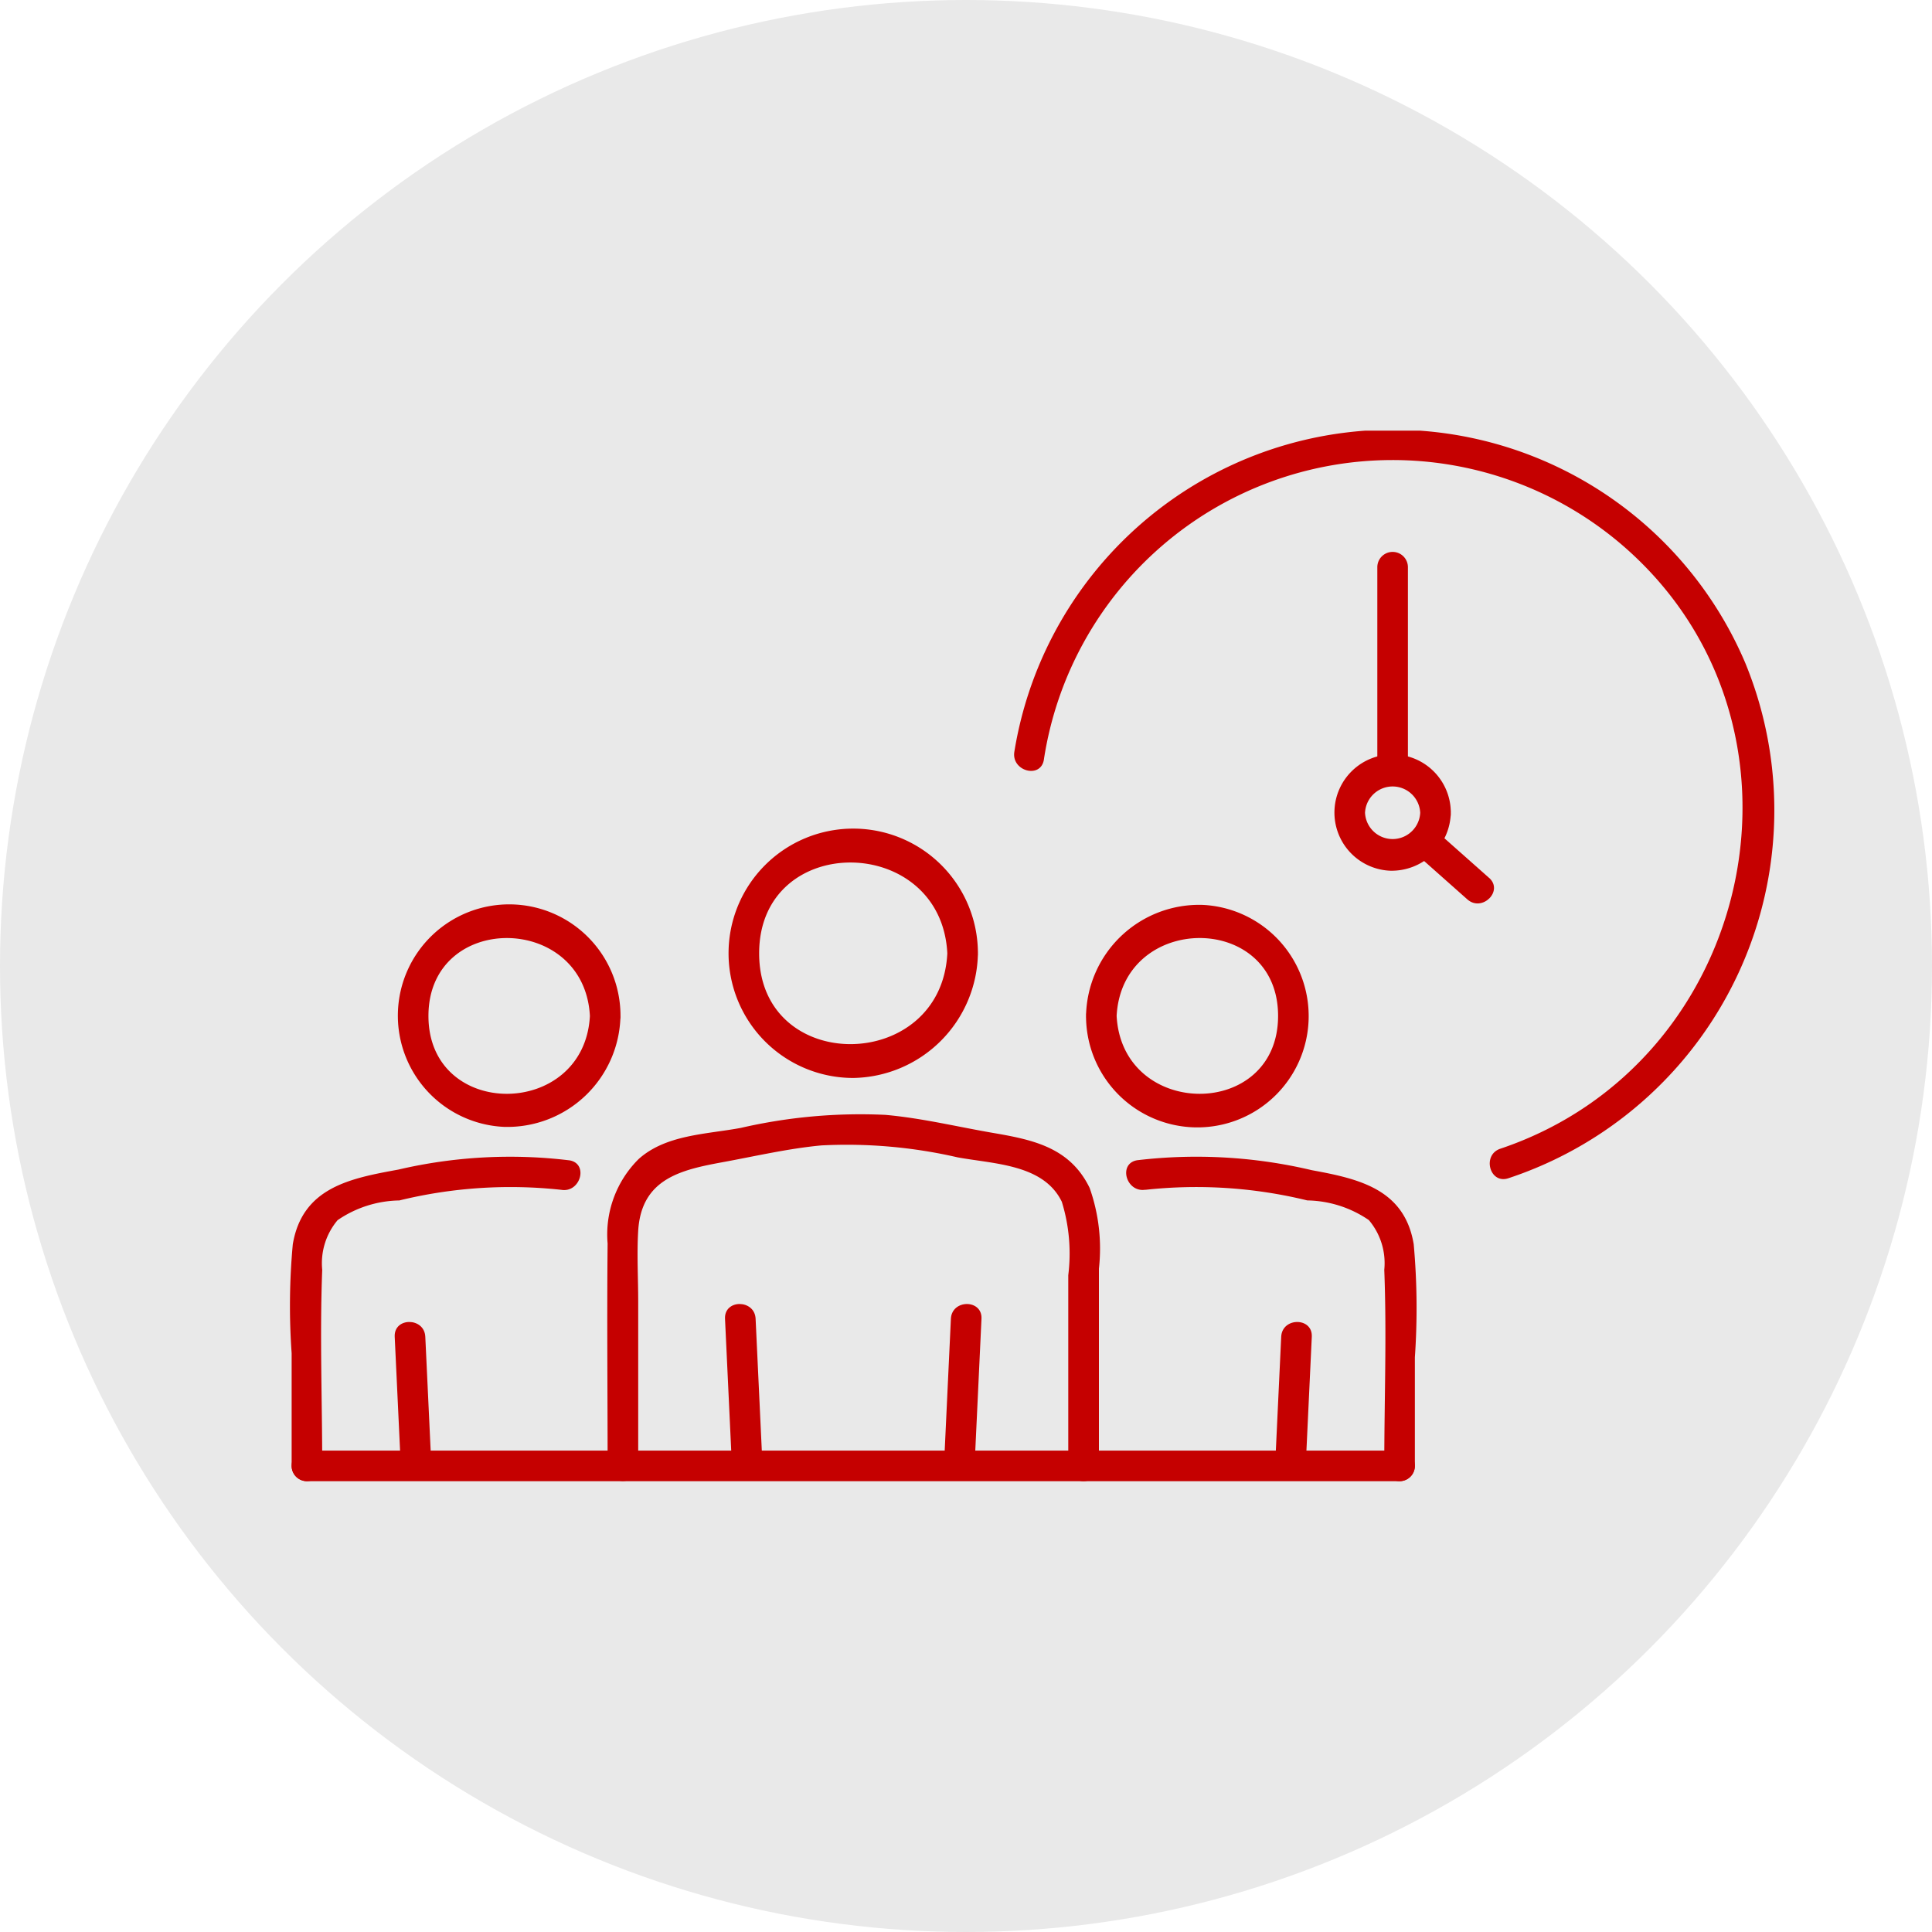 <svg xmlns="http://www.w3.org/2000/svg" xmlns:xlink="http://www.w3.org/1999/xlink" width="60" height="60" viewBox="0 0 60 60"><defs><clipPath id="a"><rect width="46.135" height="32.626" fill="none"/></clipPath></defs><g transform="translate(-171 -2030)"><circle cx="30" cy="30" r="30" transform="translate(171 2030)" fill="#e9e9e9"/><g transform="translate(182.001 2041)"><g transform="translate(-2 2.374)"><g clip-path="url(#a)"><path d="M86.189,10.22a10.953,10.953,0,0,1,17.945-6.68c6.451,5.532,4.19,16.086-3.77,18.761-.576.194-.329,1.111.252.916a12.038,12.038,0,0,0,7.357-16,11.9,11.9,0,0,0-22.7,2.754c-.1.6.812.854.916.252" transform="translate(-62.772 0)" fill="#c50000"/><path d="M125.641,39.943a.858.858,0,0,1-1.714,0,.858.858,0,0,1,1.714,0c.033.608.983.612.95,0a1.807,1.807,0,1,0-1.88,1.8,1.839,1.839,0,0,0,1.88-1.8c.033-.611-.917-.609-.95,0" transform="translate(-90.536 -28.076)" fill="#c50000"/><path d="M128.974,21.1v-6.29a.475.475,0,0,0-.95,0V21.1a.475.475,0,0,0,.95,0" transform="translate(-94.251 -10.569)" fill="#c50000"/><path d="M134.235,48.184l-1.664-1.476c-.456-.4-1.13.265-.671.671l1.664,1.476c.456.4,1.13-.265.672-.672" transform="translate(-96.992 -34.295)" fill="#c50000"/><path d="M51.23,103.274q.107,2.285.215,4.57c.029.608.978.612.95,0q-.107-2.285-.215-4.57c-.028-.609-.978-.612-.95,0" transform="translate(-37.715 -75.693)" fill="#c50000"/><path d="M77.223,103.274q-.107,2.285-.215,4.57c-.029.611.921.609.95,0q.107-2.285.215-4.57c.029-.611-.921-.609-.95,0" transform="translate(-56.693 -75.693)" fill="#c50000"/><path d="M52.639,91.36V85.234a5.647,5.647,0,0,0-.288-2.506c-.6-1.237-1.718-1.488-2.946-1.7-1.13-.192-2.257-.469-3.4-.57a16.542,16.542,0,0,0-4.488.405c-1.071.2-2.321.207-3.17.965a3.3,3.3,0,0,0-.966,2.627c-.023,2.3,0,4.6,0,6.9a.475.475,0,0,0,.95,0v-5.1c0-.728-.044-1.469,0-2.2.1-1.612,1.323-1.889,2.632-2.129,1.01-.185,2.029-.423,3.053-.519a15.352,15.352,0,0,1,4.236.371c1.14.209,2.672.214,3.235,1.38a5.454,5.454,0,0,1,.2,2.281V91.36a.475.475,0,0,0,.95,0" transform="translate(-27.512 -59.209)" fill="#c50000"/><path d="M58.445,50.73c-.188,3.728-5.844,3.79-5.844,0s5.655-3.732,5.844,0c.031.608.981.612.95,0A3.872,3.872,0,1,0,55.523,54.6a3.934,3.934,0,0,0,3.872-3.872c.031-.611-.919-.609-.95,0" transform="translate(-38.026 -34.497)" fill="#c50000"/><path d="M12.345,105.39q.094,2.006.189,4.012c.028.609.978.612.95,0l-.189-4.012c-.028-.609-.978-.612-.95,0" transform="translate(-9.088 -77.251)" fill="#c50000"/><path d="M8.678,85.542a15.261,15.261,0,0,0-5.309.288c-1.48.271-2.978.547-3.277,2.319a20.793,20.793,0,0,0-.036,3.382v3.5a.475.475,0,0,0,.95,0c0-2.025-.079-4.065,0-6.088A2.071,2.071,0,0,1,1.484,87.4,3.482,3.482,0,0,1,3.4,86.788a14.53,14.53,0,0,1,5.029-.33c.6.1.855-.819.252-.916" transform="translate(0 -62.881)" fill="#c50000"/><path d="M18.68,59.255c-.173,3.21-5.014,3.239-5.014,0s4.841-3.212,5.014,0c.033.608.983.612.95,0A3.457,3.457,0,1,0,16.01,62.7a3.514,3.514,0,0,0,3.619-3.448c.033-.611-.917-.609-.95,0" transform="translate(-9.361 -41.078)" fill="#c50000"/><path d="M116.181,105.39q-.094,2.006-.189,4.012c-.029.611.921.61.95,0q.094-2.006.189-4.012c.029-.611-.921-.609-.95,0" transform="translate(-85.393 -77.251)" fill="#c50000"/><path d="M99.052,86.459a14.53,14.53,0,0,1,5.029.329,3.482,3.482,0,0,1,1.912.611,2.071,2.071,0,0,1,.479,1.545c.079,2.023,0,4.063,0,6.088a.475.475,0,0,0,.95,0v-3.37a22.112,22.112,0,0,0-.036-3.513c-.284-1.721-1.72-2.034-3.165-2.3a15.576,15.576,0,0,0-5.422-.309c-.6.1-.346,1.011.252.916" transform="translate(-72.483 -62.882)" fill="#c50000"/><path d="M93.73,59.268a3.457,3.457,0,1,0,3.619-3.448,3.514,3.514,0,0,0-3.619,3.448c-.033.611.917.609.95,0,.173-3.21,5.014-3.239,5.014,0s-4.841,3.212-5.014,0c-.033-.608-.983-.612-.95,0" transform="translate(-69.003 -41.092)" fill="#c50000"/><path d="M.733,121.025H34.666a.475.475,0,0,0,0-.95H.733a.475.475,0,0,0,0,.95" transform="translate(-0.202 -88.399)" fill="#c50000"/></g></g></g></g></svg>